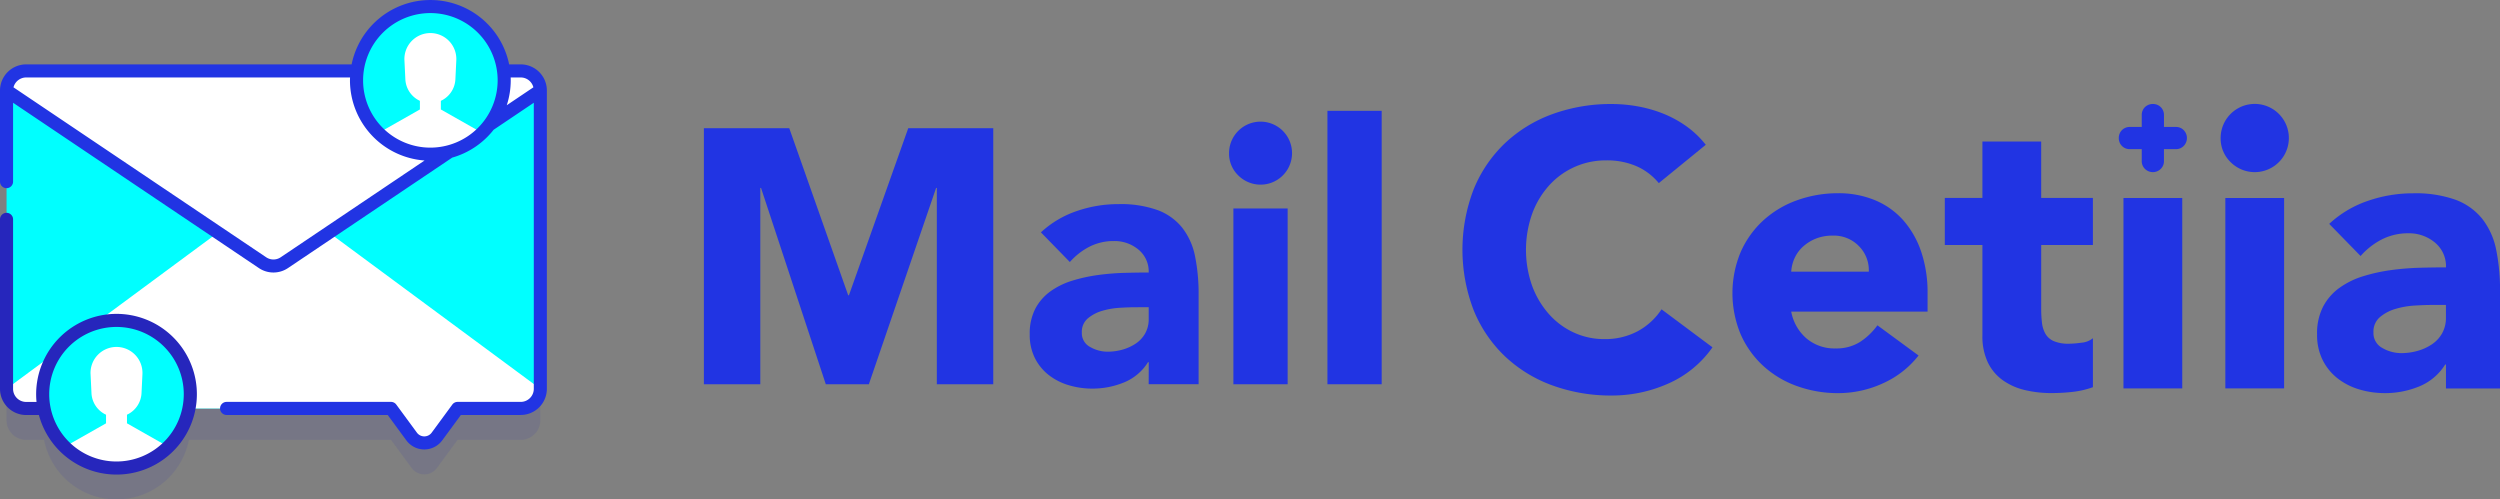 <svg xmlns="http://www.w3.org/2000/svg" width="247" height="49.344" viewBox="0 0 247 49.344">
  <rect x="0" y="0" width="247" height="49.344" fill="#808080" stroke="none"/>
  <g id="logo_mail_cetiia_login" transform="translate(-222.856 -2469.349)">
    <g id="Grupo_25" data-name="Grupo 25" transform="translate(367.35 2479.621)">
      <path id="Trazado_134" data-name="Trazado 134" d="M689.139,2508.937a5.936,5.936,0,0,0-2.187-1.665,7.285,7.285,0,0,0-3-.581,7.507,7.507,0,0,0-5.671,2.5,8.552,8.552,0,0,0-1.665,2.807,10.7,10.7,0,0,0,0,7.065,8.793,8.793,0,0,0,1.645,2.787,7.444,7.444,0,0,0,2.458,1.839,7.1,7.1,0,0,0,3.038.658,6.8,6.8,0,0,0,3.291-.774,6.551,6.551,0,0,0,2.362-2.167l5.032,3.755a10.478,10.478,0,0,1-4.413,3.6,13.655,13.655,0,0,1-5.5,1.161,16.883,16.883,0,0,1-5.923-1.006,13.547,13.547,0,0,1-4.684-2.884,13.078,13.078,0,0,1-3.078-4.549,16.654,16.654,0,0,1,0-11.923,13.08,13.08,0,0,1,3.078-4.548,13.562,13.562,0,0,1,4.684-2.884,16.883,16.883,0,0,1,5.923-1.006,14.544,14.544,0,0,1,2.419.213,13.089,13.089,0,0,1,2.477.677,11.092,11.092,0,0,1,2.342,1.239,9.344,9.344,0,0,1,2.013,1.9Z" transform="translate(-669.744 -2501.117)" fill="#2134e3"/>
      <path id="Trazado_135" data-name="Trazado 135" d="M770.622,2544.439a9.263,9.263,0,0,1-3.522,2.749,10.558,10.558,0,0,1-4.413.968,11.867,11.867,0,0,1-4.084-.7,9.826,9.826,0,0,1-3.329-1.994,9.347,9.347,0,0,1-2.226-3.116,10.568,10.568,0,0,1,0-8.129,9.358,9.358,0,0,1,2.226-3.116,9.837,9.837,0,0,1,3.329-1.994,11.855,11.855,0,0,1,4.084-.7,9.293,9.293,0,0,1,3.658.7,7.625,7.625,0,0,1,2.787,1.994,9.092,9.092,0,0,1,1.761,3.116,12.571,12.571,0,0,1,.62,4.065v1.819H758.041a4.6,4.6,0,0,0,1.51,2.652,4.271,4.271,0,0,0,2.865.987,4.36,4.36,0,0,0,2.42-.639,6.506,6.506,0,0,0,1.723-1.645Zm-4.916-8.284a3.364,3.364,0,0,0-.968-2.516,3.442,3.442,0,0,0-2.594-1.045,4.37,4.37,0,0,0-1.7.31,4.283,4.283,0,0,0-1.258.794,3.475,3.475,0,0,0-.813,1.123,3.693,3.693,0,0,0-.329,1.335Z" transform="translate(-725.563 -2519.587)" fill="#2134e3"/>
      <path id="Trazado_136" data-name="Trazado 136" d="M831.757,2522.83h-5.11v6.271a11.709,11.709,0,0,0,.077,1.413,2.846,2.846,0,0,0,.349,1.1,1.753,1.753,0,0,0,.832.716,3.681,3.681,0,0,0,1.49.252,10,10,0,0,0,1.22-.1,2.065,2.065,0,0,0,1.142-.445v4.839a8.8,8.8,0,0,1-2.013.465,18.582,18.582,0,0,1-2.052.116,11.166,11.166,0,0,1-2.71-.31,6.172,6.172,0,0,1-2.168-.987,4.617,4.617,0,0,1-1.452-1.761,6.017,6.017,0,0,1-.523-2.632v-8.942h-3.716v-4.645h3.716v-5.574h5.807v5.574h5.11Z" transform="translate(-769.471 -2508.894)" fill="#2134e3"/>
      <path id="Trazado_137" data-name="Trazado 137" d="M871.717,2529.85h5.807v18.813h-5.807Z" transform="translate(-806.412 -2520.56)" fill="#2134e3"/>
      <path id="Trazado_138" data-name="Trazado 138" d="M901.408,2504.484a3.37,3.37,0,1,1,.987,2.381A3.245,3.245,0,0,1,901.408,2504.484Zm.465,5.923h5.807v18.813h-5.807Z" transform="translate(-826.503 -2501.117)" fill="#2134e3"/>
      <path id="Trazado_139" data-name="Trazado 139" d="M943.6,2545.33h-.077a5.466,5.466,0,0,1-2.574,2.167,8.852,8.852,0,0,1-3.387.658,8.743,8.743,0,0,1-2.536-.368,6.393,6.393,0,0,1-2.148-1.1,5.317,5.317,0,0,1-1.471-1.82,5.551,5.551,0,0,1-.542-2.516,5.768,5.768,0,0,1,.6-2.749,5.37,5.37,0,0,1,1.626-1.858,8.075,8.075,0,0,1,2.342-1.142,17.125,17.125,0,0,1,2.729-.6,26.234,26.234,0,0,1,2.826-.232q1.413-.038,2.613-.039a3.019,3.019,0,0,0-1.1-2.458,3.98,3.98,0,0,0-2.613-.91,5.69,5.69,0,0,0-2.613.6,7.144,7.144,0,0,0-2.11,1.645l-3.1-3.174a10.652,10.652,0,0,1,3.794-2.265,13.554,13.554,0,0,1,4.49-.755,11.741,11.741,0,0,1,4.2.639,6.1,6.1,0,0,1,2.632,1.878,7.235,7.235,0,0,1,1.375,3.039,19.992,19.992,0,0,1,.387,4.161v9.562H943.6Zm-1.432-5.885q-.659,0-1.645.058a8.33,8.33,0,0,0-1.9.329,4.216,4.216,0,0,0-1.548.813,1.872,1.872,0,0,0-.639,1.51,1.66,1.66,0,0,0,.89,1.548,3.717,3.717,0,0,0,1.858.5,5.822,5.822,0,0,0,1.645-.232,4.894,4.894,0,0,0,1.413-.658,3.183,3.183,0,0,0,.987-1.084,3.126,3.126,0,0,0,.368-1.549v-1.239Z" transform="translate(-846.432 -2519.587)" fill="#2134e3"/>
      <path id="Trazado_14" data-name="Trazado 14" d="M876.7,2503.707a1.066,1.066,0,0,0-.341-.235,1.052,1.052,0,0,0-.423-.085h-1.189v-1.19a1.075,1.075,0,0,0-.32-.771,1.1,1.1,0,0,0-.348-.228,1.123,1.123,0,0,0-.426-.081,1.14,1.14,0,0,0-.43.081,1.094,1.094,0,0,0-.352.228,1.075,1.075,0,0,0-.32.771v1.19h-1.189a1.077,1.077,0,0,0-.427.085,1.066,1.066,0,0,0-.572.583,1.1,1.1,0,0,0-.082.426,1.127,1.127,0,0,0,.082.43,1.061,1.061,0,0,0,.572.586,1.081,1.081,0,0,0,.427.084h1.189v1.19a1.038,1.038,0,0,0,.086.422,1.078,1.078,0,0,0,.234.342,1.126,1.126,0,0,0,.352.231,1.089,1.089,0,0,0,.43.085,1.066,1.066,0,0,0,.426-.085,1.142,1.142,0,0,0,.348-.231,1.09,1.09,0,0,0,.234-.342,1.042,1.042,0,0,0,.085-.422v-1.19h1.189a1.048,1.048,0,0,0,.423-.084,1.066,1.066,0,0,0,.341-.235,1.131,1.131,0,0,0,.231-.351,1.106,1.106,0,0,0,.085-.43,1.073,1.073,0,0,0-.085-.426A1.14,1.14,0,0,0,876.7,2503.707Z" transform="translate(-805.441 -2501.117)" fill="#2134e3"/>
    </g>
    <g id="Grupo_44" data-name="Grupo 44" transform="translate(222.856 2469.349)">
      <g id="Grupo_43" data-name="Grupo 43" transform="translate(0 0)">
        <g id="Grupo_42" data-name="Grupo 42">
          <g id="Grupo_41" data-name="Grupo 41">
            <g id="Grupo_39" data-name="Grupo 39" transform="translate(0.645 0.646)">
              <path id="Trazado_140" data-name="Trazado 140" d="M275.655,2500.611H226.792a1.938,1.938,0,0,0-1.938,1.938v29.476a1.938,1.938,0,0,0,1.938,1.938h1.77a7.293,7.293,0,0,0,14.311,0h19.966l2.039,2.776a1.552,1.552,0,0,0,2.5,0l2.039-2.776h6.237a1.938,1.938,0,0,0,1.938-1.938v-29.476A1.938,1.938,0,0,0,275.655,2500.611Z" transform="translate(-224.853 -2491.149)" fill="#2626bc" opacity="0.1" style="isolation: isolate"/>
              <g id="Grupo_27" data-name="Grupo 27" transform="translate(0 6.361)">
                <path id="Trazado_141" data-name="Trazado 141" d="M277.593,2492.958v29.476a1.938,1.938,0,0,1-1.938,1.938h-6.237l-2.039,2.775a1.551,1.551,0,0,1-2.5,0l-2.039-2.775H226.792a1.938,1.938,0,0,1-1.938-1.938v-29.476a1.938,1.938,0,0,1,1.938-1.938h48.863A1.938,1.938,0,0,1,277.593,2492.958Z" transform="translate(-224.853 -2491.02)" fill="aqua"/>
                <g id="Grupo_26" data-name="Grupo 26" transform="translate(0 0)">
                  <path id="Trazado_142" data-name="Trazado 142" d="M277.593,2547.379a1.938,1.938,0,0,1-1.938,1.938h-6.237l-2.039,2.776a1.552,1.552,0,0,1-2.5,0l-2.039-2.776H226.792a1.938,1.938,0,0,1-1.938-1.938l26.37-19.494Z" transform="translate(-224.853 -2515.966)" fill="#fff"/>
                  <path id="Trazado_143" data-name="Trazado 143" d="M224.852,2492.959l25.288,17.007a1.939,1.939,0,0,0,2.163,0l25.288-17.007a1.938,1.938,0,0,0-1.938-1.938H226.79A1.938,1.938,0,0,0,224.852,2492.959Z" transform="translate(-224.852 -2491.021)" fill="#fff"/>
                </g>
              </g>
              <g id="Grupo_38" data-name="Grupo 38" transform="translate(3.572)">
                <g id="Grupo_32" data-name="Grupo 32" transform="translate(31.011)">
                  <g id="Grupo_28" data-name="Grupo 28">
                    <circle id="Elipse_6" data-name="Elipse 6" cx="7.293" cy="7.293" r="7.293" fill="aqua"/>
                  </g>
                  <g id="Grupo_29" data-name="Grupo 29" transform="translate(2.268 8.919)">
                    <path id="Trazado_144" data-name="Trazado 144" d="M348.872,2502.592a7.3,7.3,0,0,1-10.051,0,.826.826,0,0,1,.319-.327l3.671-2.083v-1.251h2.07v1.251l3.671,2.083a.832.832,0,0,1,.32.326Z" transform="translate(-338.821 -2498.933)" fill="#fff"/>
                  </g>
                  <g id="Grupo_31" data-name="Grupo 31" transform="translate(4.727 2.61)">
                    <g id="Grupo_30" data-name="Grupo 30">
                      <path id="Trazado_145" data-name="Trazado 145" d="M346.429,2482.11l.091,1.89a2.475,2.475,0,0,0,4.944,0l.091-1.89a2.566,2.566,0,1,0-5.127,0Z" transform="translate(-346.426 -2479.42)" fill="#fff"/>
                    </g>
                  </g>
                </g>
                <g id="Grupo_37" data-name="Grupo 37" transform="translate(0 31.011)">
                  <g id="Grupo_33" data-name="Grupo 33">
                    <circle id="Elipse_7" data-name="Elipse 7" cx="7.293" cy="7.293" r="7.293" fill="aqua"/>
                  </g>
                  <g id="Grupo_34" data-name="Grupo 34" transform="translate(2.268 8.919)">
                    <path id="Trazado_146" data-name="Trazado 146" d="M252.964,2598.5a7.3,7.3,0,0,1-10.051,0,.828.828,0,0,1,.319-.327l3.671-2.083v-1.25h2.07v1.25l3.671,2.083A.837.837,0,0,1,252.964,2598.5Z" transform="translate(-242.912 -2594.842)" fill="#fff"/>
                  </g>
                  <g id="Grupo_36" data-name="Grupo 36" transform="translate(4.727 2.61)">
                    <g id="Grupo_35" data-name="Grupo 35">
                      <path id="Trazado_147" data-name="Trazado 147" d="M250.52,2578.019l.091,1.89a2.475,2.475,0,0,0,4.944,0l.091-1.89a2.566,2.566,0,1,0-5.127,0Z" transform="translate(-250.517 -2575.329)" fill="#fff"/>
                    </g>
                  </g>
                </g>
              </g>
            </g>
            <g id="Grupo_40" data-name="Grupo 40">
              <path id="Trazado_148" data-name="Trazado 148" d="M276.887,2478.294a2.587,2.587,0,0,0-2.584-2.584h-1.145a7.94,7.94,0,0,0-15.562,0H225.44a2.587,2.587,0,0,0-2.584,2.584h0v9a.646.646,0,0,0,1.292,0v-7.793l24.281,16.33a2.575,2.575,0,0,0,2.884,0l16.224-10.911a7.958,7.958,0,0,0,4.087-2.748l3.971-2.671v28.263a1.294,1.294,0,0,1-1.292,1.292h-6.237a.645.645,0,0,0-.521.264l-2.039,2.775a.905.905,0,0,1-1.459,0l-2.039-2.775a.646.646,0,0,0-.521-.264H245.244a.646.646,0,1,0,0,1.292H261.16l1.845,2.512a2.2,2.2,0,0,0,3.541,0l1.846-2.512h5.91a2.587,2.587,0,0,0,2.584-2.584v-29.476Zm-26.294,16.471a1.288,1.288,0,0,1-1.442,0l-24.962-16.787a1.293,1.293,0,0,1,1.251-.975h32c0,.095-.007.19-.007.286a7.948,7.948,0,0,0,7.37,7.917Zm14.784-10.83a6.647,6.647,0,1,1,6.647-6.647A6.654,6.654,0,0,1,265.377,2483.935Zm7.932-6.933h.994a1.293,1.293,0,0,1,1.251.975l-2.63,1.769a7.894,7.894,0,0,0,.392-2.458c0-.1,0-.191-.007-.286Z" transform="translate(-222.856 -2469.349)" fill="#2134e3"/>
              <path id="Trazado_149" data-name="Trazado 149" d="M234.366,2544.365a7.948,7.948,0,0,0-7.939,7.939c0,.257.013.512.038.763H225.44a1.294,1.294,0,0,1-1.292-1.292v-16.747a.646.646,0,0,0-1.292,0v16.747a2.587,2.587,0,0,0,2.584,2.584H226.7a7.939,7.939,0,1,0,7.668-9.994Zm0,14.586a6.647,6.647,0,1,1,6.647-6.647,6.654,6.654,0,0,1-6.647,6.647Z" transform="translate(-222.856 -2513.355)" fill="#2626bc"/>
            </g>
          </g>
        </g>
      </g>
    </g>
    <g id="Grupo_45" data-name="Grupo 45" transform="translate(292.4 2480.299)">
      <path id="Trazado_150" data-name="Trazado 150" d="M437.94,2508.52h8.434l5.825,16.509h.071l5.861-16.509h8.4v25.3h-5.575v-19.4h-.071l-6.647,19.4h-4.252l-6.4-19.4h-.072v19.4H437.94Z" transform="translate(-437.94 -2506.804)" fill="#2134e3"/>
      <path id="Trazado_151" data-name="Trazado 151" d="M549.274,2547.345H549.2a5.041,5.041,0,0,1-2.377,2,8.174,8.174,0,0,1-3.127.608,8.056,8.056,0,0,1-2.34-.34,5.892,5.892,0,0,1-1.984-1.018,4.913,4.913,0,0,1-1.358-1.679,5.127,5.127,0,0,1-.5-2.323,5.329,5.329,0,0,1,.554-2.538,4.959,4.959,0,0,1,1.5-1.715,7.475,7.475,0,0,1,2.161-1.054,15.834,15.834,0,0,1,2.519-.553,24.009,24.009,0,0,1,2.608-.214q1.3-.036,2.412-.036a2.789,2.789,0,0,0-1.018-2.269,3.679,3.679,0,0,0-2.412-.84,5.247,5.247,0,0,0-2.412.554,6.581,6.581,0,0,0-1.947,1.519l-2.859-2.931a9.84,9.84,0,0,1,3.5-2.09,12.514,12.514,0,0,1,4.146-.7,10.835,10.835,0,0,1,3.877.589,5.641,5.641,0,0,1,2.43,1.733,6.685,6.685,0,0,1,1.269,2.805,18.424,18.424,0,0,1,.357,3.842v8.826h-4.932Zm-1.322-5.431q-.608,0-1.519.053a7.72,7.72,0,0,0-1.751.3,3.9,3.9,0,0,0-1.43.75,1.731,1.731,0,0,0-.59,1.394,1.534,1.534,0,0,0,.822,1.43,3.438,3.438,0,0,0,1.716.464,5.378,5.378,0,0,0,1.519-.214,4.536,4.536,0,0,0,1.3-.607,2.942,2.942,0,0,0,.911-1,2.884,2.884,0,0,0,.339-1.429v-1.143Z" transform="translate(-505.321 -2522.509)" fill="#2134e3"/>
      <path id="Trazado_152" data-name="Trazado 152" d="M598.412,2509.638a3.112,3.112,0,1,1,.911,2.2A2.995,2.995,0,0,1,598.412,2509.638Zm.429,5.468h5.36v17.367h-5.36Z" transform="translate(-546.526 -2505.457)" fill="#2134e3"/>
      <path id="Trazado_153" data-name="Trazado 153" d="M628.472,2503.214h5.36v27.015h-5.36Z" transform="translate(-566.866 -2503.214)" fill="#2134e3"/>
    </g>
  </g>
</svg>
